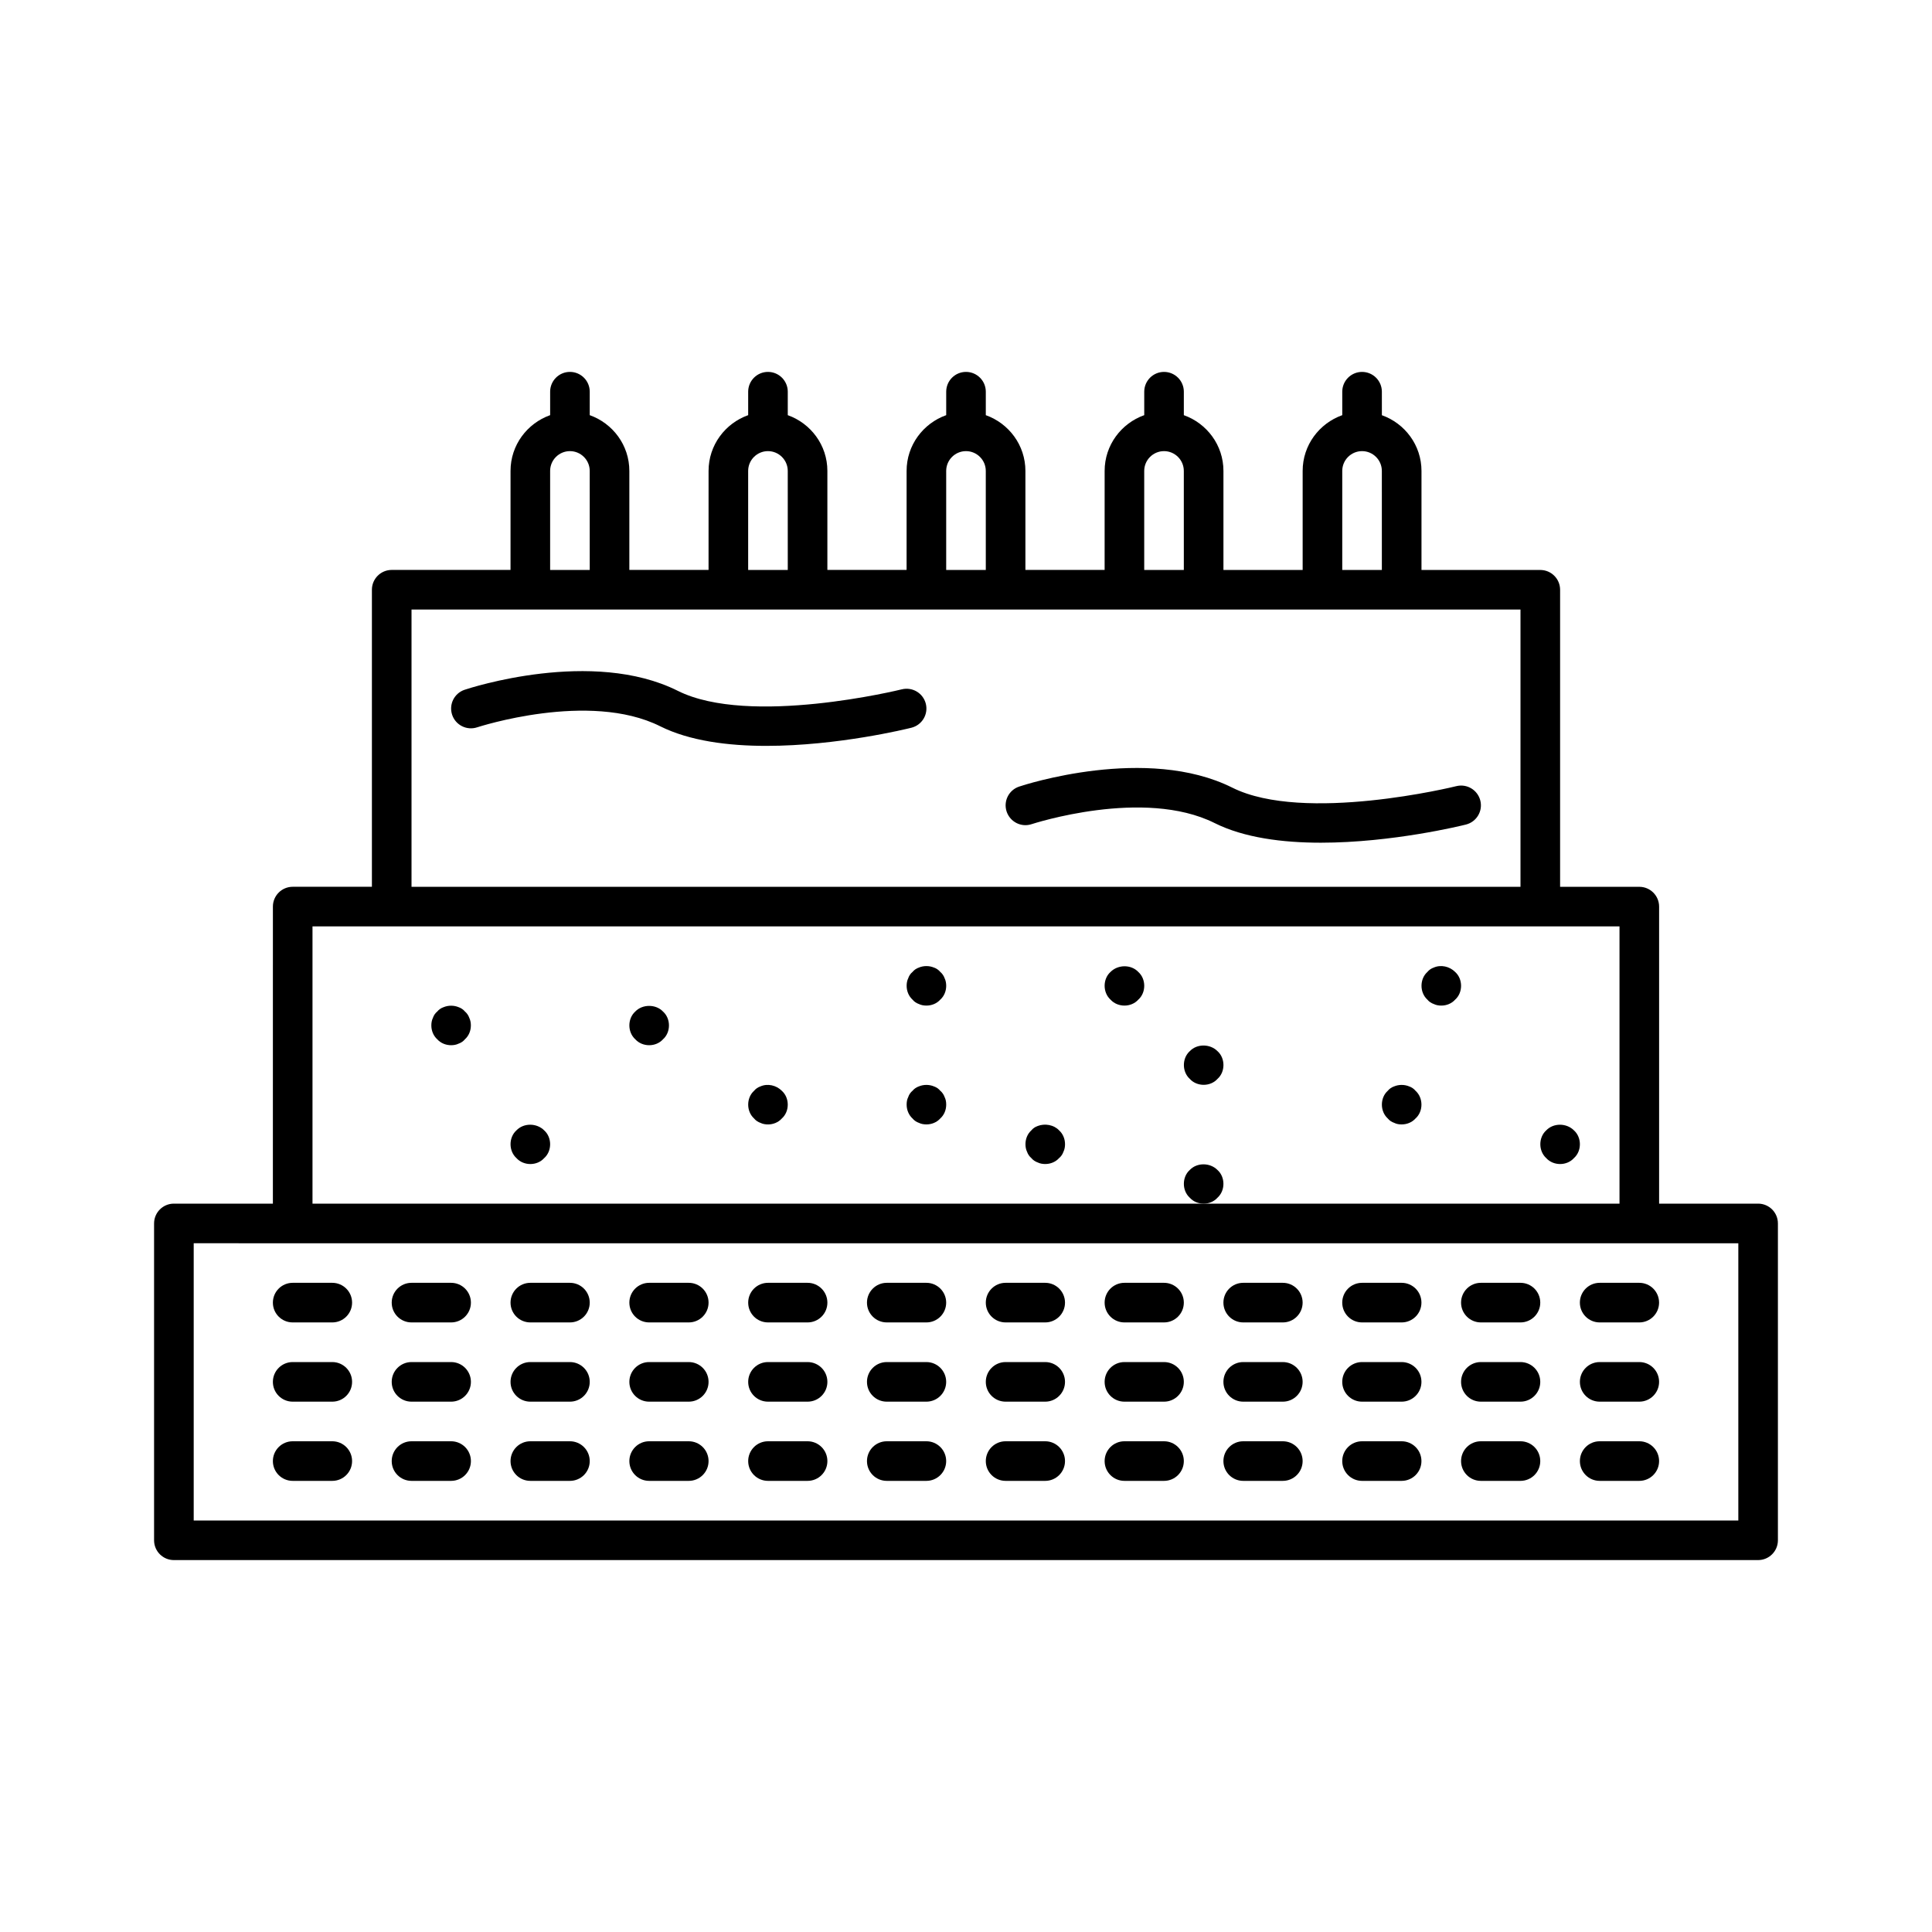 <?xml version="1.0" encoding="UTF-8"?>
<!-- Uploaded to: SVG Repo, www.svgrepo.com, Generator: SVG Repo Mixer Tools -->
<svg fill="#000000" width="800px" height="800px" version="1.1" viewBox="144 144 512 512" xmlns="http://www.w3.org/2000/svg">
 <g>
  <path d="m609.92 462.98h-26.238v-78.719c0-2.898-2.352-5.246-5.246-5.246h-20.992v-78.719c0-2.898-2.352-5.246-5.246-5.246h-31.488v-26.238c0-6.832-4.398-12.605-10.496-14.777l-0.004-6.227c0-2.894-2.352-5.246-5.25-5.246-2.898 0-5.246 2.352-5.246 5.246v6.215c-6.098 2.172-10.496 7.945-10.496 14.777v26.242h-20.992v-26.238c0-6.832-4.398-12.605-10.496-14.777v-6.219c0-2.894-2.352-5.246-5.246-5.246-2.898 0-5.246 2.352-5.246 5.246v6.215c-6.098 2.172-10.496 7.945-10.496 14.777l-0.004 26.242h-20.992v-26.238c0-6.832-4.398-12.605-10.496-14.777v-6.219c0-2.894-2.352-5.246-5.246-5.246-2.898 0-5.246 2.352-5.246 5.246v6.215c-6.098 2.172-10.496 7.945-10.496 14.777l-0.004 26.242h-20.992v-26.238c0-6.832-4.398-12.605-10.496-14.777v-6.219c0-2.894-2.352-5.246-5.246-5.246-2.898 0-5.246 2.352-5.246 5.246v6.215c-6.098 2.172-10.496 7.945-10.496 14.777l-0.004 26.242h-20.992v-26.238c0-6.832-4.398-12.605-10.496-14.777v-6.219c0-2.894-2.352-5.246-5.246-5.246-2.898 0-5.246 2.352-5.246 5.246v6.215c-6.098 2.172-10.496 7.945-10.496 14.777l-0.004 26.242h-31.488c-2.894 0-5.246 2.352-5.246 5.246v78.723h-20.992c-2.898 0-5.246 2.352-5.246 5.246l-0.004 78.723h-26.238c-2.898 0-5.246 2.352-5.246 5.246v83.969c-0.004 2.894 2.348 5.246 5.246 5.246h419.84c2.898 0 5.246-2.352 5.246-5.246v-83.969c0.004-2.898-2.348-5.246-5.246-5.246zm-110.21-194.18c0-2.898 2.363-5.246 5.246-5.246 2.887 0 5.246 2.352 5.246 5.246l0.004 26.242h-10.496zm-52.48 0c0-2.898 2.363-5.246 5.246-5.246 2.887 0 5.246 2.352 5.246 5.246l0.004 26.242h-10.496zm-52.48 0c0-2.898 2.363-5.246 5.246-5.246 2.887 0 5.246 2.352 5.246 5.246l0.004 26.242h-10.496zm-52.48 0c0-2.898 2.363-5.246 5.246-5.246 2.887 0 5.246 2.352 5.246 5.246l0.004 26.242h-10.496zm-52.48 0c0-2.898 2.363-5.246 5.246-5.246 2.887 0 5.246 2.352 5.246 5.246l0.004 26.242h-10.496zm-36.734 36.738h293.89v73.473h-293.89zm-26.242 83.969h346.37v73.473h-346.37zm377.86 157.44h-409.34v-73.473l26.238 0.004h383.1z"/>
  <path d="m232.06 483.96h-10.496c-2.898 0-5.246 2.352-5.246 5.246-0.004 2.902 2.348 5.25 5.246 5.25h10.496c2.898 0 5.246-2.352 5.246-5.246 0-2.898-2.352-5.25-5.246-5.25z"/>
  <path d="m263.55 483.96h-10.496c-2.898 0-5.246 2.352-5.246 5.246-0.004 2.902 2.348 5.25 5.246 5.25h10.496c2.898 0 5.246-2.352 5.246-5.246 0-2.898-2.352-5.25-5.246-5.25z"/>
  <path d="m295.04 483.96h-10.496c-2.898 0-5.246 2.352-5.246 5.246-0.004 2.902 2.348 5.25 5.246 5.25h10.496c2.898 0 5.246-2.352 5.246-5.246 0-2.898-2.352-5.25-5.246-5.25z"/>
  <path d="m326.53 483.96h-10.496c-2.898 0-5.246 2.352-5.246 5.246-0.004 2.902 2.348 5.25 5.246 5.25h10.496c2.898 0 5.246-2.352 5.246-5.246 0-2.898-2.352-5.25-5.246-5.25z"/>
  <path d="m358.02 483.96h-10.496c-2.898 0-5.246 2.352-5.246 5.246-0.004 2.902 2.348 5.25 5.246 5.25h10.496c2.898 0 5.246-2.352 5.246-5.246 0-2.898-2.352-5.25-5.246-5.25z"/>
  <path d="m389.5 483.96h-10.496c-2.898 0-5.246 2.352-5.246 5.246-0.004 2.902 2.348 5.25 5.246 5.25h10.496c2.898 0 5.246-2.352 5.246-5.246 0-2.898-2.352-5.25-5.246-5.25z"/>
  <path d="m420.99 483.96h-10.496c-2.898 0-5.246 2.352-5.246 5.246-0.004 2.902 2.348 5.25 5.246 5.25h10.496c2.898 0 5.246-2.352 5.246-5.246 0-2.898-2.352-5.25-5.246-5.25z"/>
  <path d="m452.48 483.96h-10.496c-2.898 0-5.246 2.352-5.246 5.246-0.004 2.902 2.348 5.25 5.246 5.25h10.496c2.898 0 5.246-2.352 5.246-5.246 0-2.898-2.352-5.25-5.246-5.25z"/>
  <path d="m483.96 483.96h-10.496c-2.898 0-5.246 2.352-5.246 5.246 0 2.902 2.352 5.25 5.25 5.25h10.496c2.898 0 5.246-2.352 5.246-5.246 0-2.898-2.352-5.25-5.25-5.25z"/>
  <path d="m515.45 483.96h-10.496c-2.898 0-5.246 2.352-5.246 5.246 0 2.902 2.352 5.25 5.246 5.25h10.496c2.898 0 5.246-2.352 5.246-5.246 0.004-2.898-2.348-5.25-5.246-5.25z"/>
  <path d="m546.94 483.96h-10.496c-2.898 0-5.246 2.352-5.246 5.246 0 2.902 2.352 5.25 5.246 5.25h10.496c2.898 0 5.246-2.352 5.246-5.246 0.004-2.898-2.348-5.25-5.246-5.25z"/>
  <path d="m567.93 483.96c-2.898 0-5.246 2.352-5.246 5.246 0 2.902 2.352 5.25 5.246 5.25h10.496c2.898 0 5.246-2.352 5.246-5.246 0.004-2.898-2.348-5.25-5.246-5.25z"/>
  <path d="m232.06 504.96h-10.496c-2.898 0-5.246 2.352-5.246 5.246-0.004 2.902 2.348 5.25 5.246 5.25h10.496c2.898 0 5.246-2.352 5.246-5.246 0-2.898-2.352-5.25-5.246-5.25z"/>
  <path d="m263.55 504.96h-10.496c-2.898 0-5.246 2.352-5.246 5.246-0.004 2.902 2.348 5.25 5.246 5.25h10.496c2.898 0 5.246-2.352 5.246-5.246 0-2.898-2.352-5.25-5.246-5.25z"/>
  <path d="m295.04 504.96h-10.496c-2.898 0-5.246 2.352-5.246 5.246-0.004 2.902 2.348 5.25 5.246 5.25h10.496c2.898 0 5.246-2.352 5.246-5.246 0-2.898-2.352-5.25-5.246-5.25z"/>
  <path d="m326.53 504.96h-10.496c-2.898 0-5.246 2.352-5.246 5.246-0.004 2.902 2.348 5.25 5.246 5.25h10.496c2.898 0 5.246-2.352 5.246-5.246 0-2.898-2.352-5.25-5.246-5.25z"/>
  <path d="m358.02 504.96h-10.496c-2.898 0-5.246 2.352-5.246 5.246-0.004 2.902 2.348 5.25 5.246 5.25h10.496c2.898 0 5.246-2.352 5.246-5.246 0-2.898-2.352-5.25-5.246-5.25z"/>
  <path d="m389.5 504.96h-10.496c-2.898 0-5.246 2.352-5.246 5.246-0.004 2.902 2.348 5.25 5.246 5.25h10.496c2.898 0 5.246-2.352 5.246-5.246 0-2.898-2.352-5.25-5.246-5.25z"/>
  <path d="m420.99 504.96h-10.496c-2.898 0-5.246 2.352-5.246 5.246-0.004 2.902 2.348 5.25 5.246 5.25h10.496c2.898 0 5.246-2.352 5.246-5.246 0-2.898-2.352-5.25-5.246-5.25z"/>
  <path d="m452.48 504.96h-10.496c-2.898 0-5.246 2.352-5.246 5.246-0.004 2.902 2.348 5.25 5.246 5.25h10.496c2.898 0 5.246-2.352 5.246-5.246 0-2.898-2.352-5.25-5.246-5.25z"/>
  <path d="m483.96 504.96h-10.496c-2.898 0-5.246 2.352-5.246 5.246 0 2.902 2.352 5.25 5.25 5.25h10.496c2.898 0 5.246-2.352 5.246-5.246 0-2.898-2.352-5.25-5.25-5.25z"/>
  <path d="m515.45 504.96h-10.496c-2.898 0-5.246 2.352-5.246 5.246 0 2.902 2.352 5.25 5.246 5.25h10.496c2.898 0 5.246-2.352 5.246-5.246 0.004-2.898-2.348-5.25-5.246-5.25z"/>
  <path d="m546.94 504.96h-10.496c-2.898 0-5.246 2.352-5.246 5.246 0 2.902 2.352 5.25 5.246 5.25h10.496c2.898 0 5.246-2.352 5.246-5.246 0.004-2.898-2.348-5.25-5.246-5.25z"/>
  <path d="m578.43 504.96h-10.496c-2.898 0-5.246 2.352-5.246 5.246 0 2.902 2.352 5.25 5.246 5.25h10.496c2.898 0 5.246-2.352 5.246-5.246 0.004-2.898-2.348-5.25-5.246-5.25z"/>
  <path d="m232.06 525.95h-10.496c-2.898 0-5.246 2.352-5.246 5.246-0.004 2.902 2.348 5.25 5.246 5.25h10.496c2.898 0 5.246-2.352 5.246-5.246 0-2.898-2.352-5.25-5.246-5.25z"/>
  <path d="m263.55 525.95h-10.496c-2.898 0-5.246 2.352-5.246 5.246-0.004 2.902 2.348 5.25 5.246 5.25h10.496c2.898 0 5.246-2.352 5.246-5.246 0-2.898-2.352-5.25-5.246-5.25z"/>
  <path d="m295.04 525.95h-10.496c-2.898 0-5.246 2.352-5.246 5.246-0.004 2.902 2.348 5.25 5.246 5.25h10.496c2.898 0 5.246-2.352 5.246-5.246 0-2.898-2.352-5.25-5.246-5.25z"/>
  <path d="m326.53 525.95h-10.496c-2.898 0-5.246 2.352-5.246 5.246-0.004 2.902 2.348 5.25 5.246 5.25h10.496c2.898 0 5.246-2.352 5.246-5.246 0-2.898-2.352-5.25-5.246-5.25z"/>
  <path d="m358.02 525.95h-10.496c-2.898 0-5.246 2.352-5.246 5.246-0.004 2.902 2.348 5.25 5.246 5.25h10.496c2.898 0 5.246-2.352 5.246-5.246 0-2.898-2.352-5.25-5.246-5.25z"/>
  <path d="m389.5 525.95h-10.496c-2.898 0-5.246 2.352-5.246 5.246-0.004 2.902 2.348 5.25 5.246 5.25h10.496c2.898 0 5.246-2.352 5.246-5.246 0-2.898-2.352-5.25-5.246-5.25z"/>
  <path d="m420.99 525.95h-10.496c-2.898 0-5.246 2.352-5.246 5.246-0.004 2.902 2.348 5.25 5.246 5.25h10.496c2.898 0 5.246-2.352 5.246-5.246 0-2.898-2.352-5.25-5.246-5.25z"/>
  <path d="m452.48 525.95h-10.496c-2.898 0-5.246 2.352-5.246 5.246-0.004 2.902 2.348 5.25 5.246 5.25h10.496c2.898 0 5.246-2.352 5.246-5.246 0-2.898-2.352-5.25-5.246-5.25z"/>
  <path d="m483.96 525.95h-10.496c-2.898 0-5.246 2.352-5.246 5.246 0 2.902 2.352 5.25 5.25 5.25h10.496c2.898 0 5.246-2.352 5.246-5.246 0-2.898-2.352-5.25-5.25-5.25z"/>
  <path d="m515.45 525.95h-10.496c-2.898 0-5.246 2.352-5.246 5.246 0 2.902 2.352 5.25 5.246 5.25h10.496c2.898 0 5.246-2.352 5.246-5.246 0.004-2.898-2.348-5.25-5.246-5.25z"/>
  <path d="m546.94 525.95h-10.496c-2.898 0-5.246 2.352-5.246 5.246 0 2.902 2.352 5.25 5.246 5.25h10.496c2.898 0 5.246-2.352 5.246-5.246 0.004-2.898-2.348-5.25-5.246-5.25z"/>
  <path d="m578.43 525.95h-10.496c-2.898 0-5.246 2.352-5.246 5.246 0 2.902 2.352 5.25 5.246 5.25h10.496c2.898 0 5.246-2.352 5.246-5.246 0.004-2.898-2.348-5.25-5.246-5.25z"/>
  <path d="m267.22 412.07c-0.418-0.523-1.051-0.945-1.68-1.156-1.258-0.523-2.731-0.523-3.988 0-0.629 0.211-1.258 0.629-1.68 1.156-0.523 0.418-0.945 1.051-1.145 1.68-0.316 0.629-0.418 1.363-0.418 1.996 0 1.363 0.523 2.731 1.562 3.672 0.945 1.047 2.312 1.574 3.676 1.574 0.629 0 1.363-0.105 1.984-0.418 0.641-0.211 1.258-0.629 1.68-1.156 1.059-0.945 1.574-2.309 1.574-3.672 0-0.629-0.105-1.363-0.418-1.996-0.215-0.633-0.633-1.262-1.148-1.68z"/>
  <path d="m345.52 431.91c-0.629 0.211-1.258 0.629-1.68 1.156-1.051 0.945-1.562 2.309-1.562 3.672s0.523 2.731 1.562 3.672c0.418 0.523 1.059 0.945 1.68 1.156 0.629 0.316 1.355 0.422 1.996 0.422 1.363 0 2.731-0.523 3.672-1.574 1.059-0.945 1.574-2.309 1.574-3.672s-0.523-2.731-1.574-3.672c-1.469-1.477-3.777-2-5.668-1.16z"/>
  <path d="m312.35 412.07c-1.051 0.945-1.562 2.309-1.562 3.672 0 1.363 0.523 2.731 1.562 3.672 0.953 1.051 2.316 1.578 3.684 1.578 1.363 0 2.731-0.523 3.672-1.574 1.059-0.945 1.574-2.309 1.574-3.672 0-1.363-0.523-2.731-1.574-3.672-1.887-2-5.457-2-7.356-0.004z"/>
  <path d="m280.86 443.56c-1.051 0.945-1.562 2.309-1.562 3.672s0.523 2.731 1.562 3.672c0.953 1.051 2.316 1.578 3.684 1.578 1.363 0 2.731-0.523 3.672-1.574 1.059-0.945 1.574-2.309 1.574-3.672s-0.523-2.731-1.574-3.672c-1.992-2-5.457-2-7.356-0.004z"/>
  <path d="m393.18 401.57c-0.418-0.523-1.051-0.945-1.68-1.156-1.258-0.523-2.731-0.523-3.988 0-0.629 0.211-1.258 0.629-1.68 1.156-0.523 0.418-0.945 1.051-1.145 1.68-0.316 0.629-0.418 1.363-0.418 1.996 0 1.363 0.523 2.731 1.562 3.672 0.418 0.523 1.059 0.945 1.68 1.156 0.629 0.312 1.355 0.418 1.996 0.418 1.363 0 2.731-0.523 3.672-1.574 1.059-0.945 1.574-2.309 1.574-3.672 0-0.629-0.105-1.363-0.418-1.996-0.223-0.633-0.641-1.262-1.156-1.68z"/>
  <path d="m438.3 401.57c-1.051 0.945-1.562 2.309-1.562 3.672 0 1.363 0.523 2.731 1.562 3.672 0.957 1.051 2.32 1.578 3.688 1.578 1.363 0 2.731-0.523 3.672-1.574 1.059-0.945 1.574-2.309 1.574-3.672s-0.523-2.731-1.574-3.672c-1.891-2-5.352-2-7.359-0.004z"/>
  <path d="m462.98 431.49c1.363 0 2.731-0.523 3.672-1.574 1.059-0.945 1.574-2.309 1.574-3.672 0-1.363-0.523-2.731-1.574-3.672-1.984-1.996-5.457-1.996-7.348 0-1.051 0.945-1.562 2.309-1.562 3.672 0 1.363 0.523 2.731 1.562 3.672 0.945 1.047 2.309 1.574 3.676 1.574z"/>
  <path d="m513.46 441.56c0.629 0.316 1.258 0.422 1.992 0.422 1.363 0 2.731-0.523 3.672-1.574 1.059-0.945 1.574-2.309 1.574-3.672s-0.523-2.731-1.574-3.672c-0.418-0.523-1.051-0.945-1.68-1.156-1.258-0.523-2.731-0.523-3.988 0-0.629 0.211-1.258 0.629-1.68 1.156-1.051 0.945-1.562 2.309-1.562 3.672s0.523 2.731 1.562 3.672c0.414 0.523 1.055 0.941 1.684 1.152z"/>
  <path d="m523.96 410.07c0.629 0.316 1.355 0.422 1.992 0.422 1.363 0 2.731-0.523 3.672-1.574 1.059-0.945 1.574-2.309 1.574-3.672s-0.523-2.731-1.574-3.672c-1.469-1.469-3.769-1.996-5.668-1.156-0.629 0.211-1.258 0.629-1.68 1.156-1.051 0.945-1.562 2.309-1.562 3.672s0.523 2.731 1.562 3.672c0.414 0.523 1.055 0.941 1.684 1.152z"/>
  <path d="m468.22 457.73c0-1.363-0.523-2.731-1.574-3.672-1.984-1.996-5.457-1.996-7.348 0-1.051 0.945-1.562 2.309-1.562 3.672 0 1.363 0.523 2.731 1.562 3.672 0.945 1.051 2.309 1.578 3.676 1.578 1.363 0 2.731-0.523 3.672-1.574 1.051-0.945 1.574-2.312 1.574-3.676z"/>
  <path d="m393.18 433.06c-0.418-0.523-1.051-0.945-1.68-1.156-1.258-0.523-2.731-0.523-3.988 0-0.629 0.211-1.258 0.629-1.68 1.156-0.523 0.418-0.945 1.051-1.145 1.68-0.316 0.629-0.418 1.258-0.418 1.996 0 1.363 0.523 2.731 1.562 3.672 0.418 0.523 1.059 0.945 1.68 1.156 0.629 0.312 1.355 0.418 1.996 0.418 1.363 0 2.731-0.523 3.672-1.574 1.059-0.945 1.574-2.309 1.574-3.672 0-0.734-0.105-1.363-0.418-1.996-0.223-0.633-0.641-1.262-1.156-1.68z"/>
  <path d="m557.44 452.48c1.363 0 2.731-0.523 3.672-1.574 1.059-0.945 1.574-2.309 1.574-3.672s-0.523-2.731-1.574-3.672c-1.984-1.996-5.457-1.996-7.348 0-1.051 0.945-1.562 2.309-1.562 3.672s0.523 2.731 1.562 3.672c0.949 1.047 2.312 1.574 3.676 1.574z"/>
  <path d="m419 442.4c-0.629 0.211-1.258 0.629-1.68 1.156-1.051 0.945-1.562 2.309-1.562 3.672 0 0.629 0.105 1.363 0.418 1.996 0.211 0.629 0.629 1.258 1.145 1.68 0.418 0.523 1.059 0.945 1.68 1.156 0.629 0.312 1.355 0.418 1.996 0.418 1.363 0 2.731-0.523 3.672-1.574 0.523-0.418 0.945-1.051 1.156-1.68 0.316-0.629 0.418-1.363 0.418-1.996 0-1.363-0.523-2.731-1.574-3.672-1.363-1.473-3.777-1.891-5.668-1.156z"/>
  <path d="m382.98 326.68c-0.387 0.105-40.355 9.91-59.355 0.398-22.672-11.348-55.113-0.746-56.488-0.285-2.75 0.914-4.231 3.883-3.316 6.633 0.922 2.762 3.914 4.231 6.644 3.316 0.285-0.082 29.652-9.688 48.469-0.285 7.828 3.914 18.062 5.207 28.16 5.207 18.883 0 37.27-4.512 38.438-4.809 2.812-0.703 4.523-3.547 3.82-6.359-0.715-2.809-3.535-4.508-6.371-3.816z"/>
  <path d="m529.93 352.34c-0.398 0.117-40.367 9.898-59.355 0.398-22.672-11.336-55.137-0.746-56.488-0.285-2.75 0.914-4.231 3.883-3.316 6.633 0.934 2.762 3.906 4.242 6.644 3.316 0.285-0.082 29.652-9.688 48.469-0.285 7.828 3.914 18.062 5.207 28.16 5.207 18.883 0 37.27-4.512 38.438-4.809 2.812-0.703 4.523-3.547 3.82-6.359-0.715-2.809-3.539-4.519-6.371-3.816z"/>
 </g>
</svg>